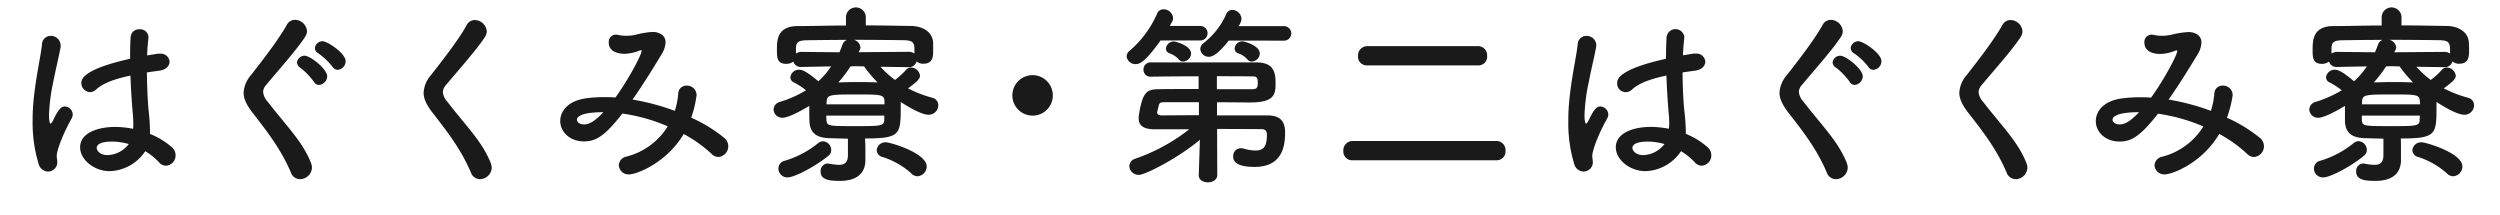 <svg id="レイヤー_1" data-name="レイヤー 1" xmlns="http://www.w3.org/2000/svg" viewBox="0 0 650 56"><defs><style>.cls-1{fill:#1a1a1a;}</style></defs><path class="cls-1" d="M12.39,44.6A2.64,2.64,0,0,1,10,42.46,36.27,36.27,0,0,1,8.48,31.65a54.59,54.59,0,0,1,.34-6.45c.6-5.56,1.74-10.47,2.09-13.54a2.26,2.26,0,0,1,2.28-2.33,2.53,2.53,0,0,1,2.58,2.43c0,.1,0,.24,0,.39-.35,2.14-1.24,5.61-1.94,9.23a48.92,48.92,0,0,0-1.09,8.53c0,1.84.3,2.24.4,2.24s.4-.3.69-.9c1.39-3,2.19-3.57,3-3.57a2.16,2.16,0,0,1,2.08,2.08,2.19,2.19,0,0,1-.24.95c-2.63,4.71-3.92,8.63-3.92,9.77,0,.59.15,1.19.15,1.78A2.43,2.43,0,0,1,12.39,44.6Zm16.13-.1c-4.07,0-7.69-3-7.69-6.2C20.83,34.53,25.44,33,30,33a25.45,25.45,0,0,1,4.61.49,12.28,12.28,0,0,0,.05-1.38c0-.85-.05-1.74-.15-2.78-.2-2.14-.45-5.81-.6-9.68C28.76,20.74,26.38,22,25,23.27a2.37,2.37,0,0,1-1.58.69,2.39,2.39,0,0,1-2.28-2.38c0-1.09.69-3.62,12.69-6.3,0-2.08,0-4.07.15-5.66a2.12,2.12,0,0,1,2.29-2,2.14,2.14,0,0,1,2.33,1.93v.25c-.15,1.39-.3,3-.35,4.62l2.68-.45a3,3,0,0,1,.64,0A2.26,2.26,0,0,1,44.09,16c0,1.05-.84,2.14-2.68,2.38-1.14.15-2.23.3-3.22.45.05,3.67.2,7.29.45,9.92A51,51,0,0,1,39,34.28v.54a19.82,19.82,0,0,1,5.71,3.48,2.79,2.79,0,0,1,.94,2,2.65,2.65,0,0,1-2.53,2.78,2.37,2.37,0,0,1-1.78-.89,16.7,16.7,0,0,0-3.58-2.88A11.48,11.48,0,0,1,28.52,44.5Zm.69-7.69c-3.87,0-4.07,1.24-4.07,1.69s.65,1.83,2.83,1.83a7.25,7.25,0,0,0,5.51-2.88A16.49,16.49,0,0,0,29.21,36.81Z"/><path class="cls-1" d="M78,46.58a2.49,2.49,0,0,1-2.33-1.64c-2.63-6.25-6.5-11.11-10-15.62-1.49-1.94-2.33-3.57-2.33-5.21a7.54,7.54,0,0,1,1.94-4.61c2.82-3.63,6.94-8.88,9.27-13A2.36,2.36,0,0,1,76.7,5.16a3.18,3.18,0,0,1,3.12,2.93,2.67,2.67,0,0,1-.45,1.43c-2,3.18-7.54,9.38-10.17,12.56a2.85,2.85,0,0,0-.79,1.83,4.28,4.28,0,0,0,1.19,2.53c5.06,6.55,9,10.27,11.26,15.92a4,4,0,0,1,.25,1.24A3.11,3.11,0,0,1,78,46.58Zm3.58-25.35a18,18,0,0,0-3.43-3.57,1.83,1.83,0,0,1-.94-1.44,2,2,0,0,1,2-1.73c1.49,0,5.86,3.47,5.86,5.35A2.32,2.32,0,0,1,83,22.08,1.52,1.52,0,0,1,81.61,21.23Zm4.86-3.87a17.09,17.09,0,0,0-3.57-3.42,1.71,1.71,0,0,1-1-1.44,2,2,0,0,1,2-1.78c1.24,0,6,3.12,6,5.2a2.28,2.28,0,0,1-2.13,2.24A1.56,1.56,0,0,1,86.47,17.36Z"/><path class="cls-1" d="M124.8,46.58a2.49,2.49,0,0,1-2.33-1.64c-2.63-6.25-6.5-11.11-10-15.62-1.49-1.94-2.33-3.57-2.33-5.21a7.52,7.52,0,0,1,1.93-4.61c2.83-3.63,7-8.88,9.28-13a2.36,2.36,0,0,1,2.08-1.29,3.18,3.18,0,0,1,3.13,2.93,2.67,2.67,0,0,1-.45,1.43c-2,3.18-7.54,9.38-10.17,12.56a2.85,2.85,0,0,0-.79,1.83,4.28,4.28,0,0,0,1.19,2.53c5.06,6.55,9,10.27,11.26,15.92a4,4,0,0,1,.25,1.24A3.11,3.11,0,0,1,124.8,46.58Z"/><path class="cls-1" d="M163.57,45.34A2.52,2.52,0,0,1,160.89,43,2.46,2.46,0,0,1,163,40.68a17.73,17.73,0,0,0,10.62-7.84,46.39,46.39,0,0,0-11.81-3.32c-4.76,6.15-7.09,7.24-10,7.24-3.67,0-6.15-2.48-6.15-5.31,0-2.43,1.84-5.21,6.75-5.9a34.66,34.66,0,0,1,4.61-.3c1,0,2,0,3,.1,3.47-4.81,6.8-11.16,6.8-12.1,0-.15-.05-.2-.15-.2a1.55,1.55,0,0,0-.4.1,11,11,0,0,1-3.87.84c-2.08,0-4.12-.79-4.12-2.88A1.9,1.9,0,0,1,160.15,9a3.23,3.23,0,0,1,.64.1,10.09,10.09,0,0,0,2.09.2,11.17,11.17,0,0,0,2.33-.25,23.1,23.1,0,0,1,4.46-.75c1.49,0,3.38.7,3.38,2.73A6.39,6.39,0,0,1,172,14.14c-1.68,2.78-4.51,7.44-7.54,11.75a60.18,60.18,0,0,1,11,2.93,20.46,20.46,0,0,0,.89-4.56,2.1,2.1,0,0,1,2.23-2,2.48,2.48,0,0,1,2.53,2.53,29.83,29.83,0,0,1-1.39,5.81,37.78,37.78,0,0,1,8.53,5.21,2.79,2.79,0,0,1-1.43,5A2.52,2.52,0,0,1,185,40a34.58,34.58,0,0,0-7.24-5.16C173.39,42.26,165.6,45.34,163.57,45.34ZM150,31.1c0,.55.59,1.24,1.78,1.24.85,0,2.14-.05,5.11-3.17C150.23,29.17,150,30.76,150,31.1Z"/><path class="cls-1" d="M225,37.9c0,1.09,0,2.58,0,3.77,0,2.83-1.63,5.36-6.64,5.36-2.68,0-5-.25-5-2.43a1.93,1.93,0,0,1,1.89-2.09c.1,0,.25.05.35.05a17.05,17.05,0,0,0,2.53.3c1.39,0,2.33-.55,2.33-2.53V36.06l-5-.14c-3.57-.15-4.86-1.69-5-4.32-.05-1.09-.05-2.68-.05-4.07-1,.6-5.16,3.08-6.9,3.08a2.24,2.24,0,0,1-2.38-2.14,2.14,2.14,0,0,1,1.74-2,29.66,29.66,0,0,0,6.7-3,19.19,19.19,0,0,0-3.08-2,1.54,1.54,0,0,1-1-1.34,2.23,2.23,0,0,1,2.28-2c.74,0,1.79.29,5,3a19.8,19.8,0,0,0,3.32-3.87l-7.79.15A2,2,0,0,1,206.26,16a2.88,2.88,0,0,1-1.83.6c-2.38,0-2.43-1.64-2.43-3.62,0-2.38,0-6.15,5.3-6.2,4,0,8.29-.15,12.65-.15V4.51a2.58,2.58,0,0,1,5.16,0V6.6c4.07,0,8,.1,11.71.15,2.68,0,5.7,1.29,5.8,4.46,0,.55,0,1.19,0,1.84,0,1.58,0,3.52-2.58,3.52a2.6,2.6,0,0,1-1.73-.6,2,2,0,0,1-2.09,1.49l-7.29-.1a24.87,24.87,0,0,0,3.77,3.43,19.82,19.82,0,0,0,2.88-2.63,1.58,1.58,0,0,1,1.29-.6,2.4,2.4,0,0,1,2.33,2.13c0,.55-.2,1.19-3.12,3.28a30.92,30.92,0,0,0,6.25,2.43,2,2,0,0,1,1.63,2,2.5,2.5,0,0,1-2.58,2.43c-2.08,0-6.35-2.77-7.19-3.32V28c0,7-.2,8-9.28,8Zm-20.24,8.23a2.34,2.34,0,0,1-2.38-2.33,2.11,2.11,0,0,1,1.64-2,25.1,25.1,0,0,0,8.73-4.61,2.1,2.1,0,0,1,1.24-.45,2.27,2.27,0,0,1,2.13,2.23,1.9,1.9,0,0,1-.74,1.54C212,43.26,206.61,46.13,204.72,46.13Zm13.5-32.54c.29-.69.59-1.44.84-2.13a1.91,1.91,0,0,1,1.14-1.09c-3.87,0-7.54.05-10.42.1-2.67,0-2.82.89-2.87,2.13v1.34a2.43,2.43,0,0,1,1.43-.45Zm11.7,13.54c0-.34,0-.64,0-.89-.15-1.58-.69-1.68-6.69-1.68-7.39,0-8.24,0-8.34,1.83l-.05.74Zm-15.13,2.93c0,.45.05.9.05,1.19.15,1.54.6,1.54,7.54,1.54,6.5,0,7.44,0,7.49-1.59,0-.29,0-.74,0-1.14Zm7.59-12.85-1.29.05a31.61,31.61,0,0,1-3.17,4.17c1.64-.05,3.42-.1,5.21-.1s3.47.05,5,.1a33.15,33.15,0,0,1-3.52-4.17Zm15.33-4.76c-.1-1.59-.74-1.93-2.68-2-3.67-.05-8.43-.1-13.09-.1a2.25,2.25,0,0,1,1.73,1.93,1.41,1.41,0,0,1-.2.75l-.29.54,13.09-.1a2.44,2.44,0,0,1,1.44.45Zm-.79,32.64a20.74,20.74,0,0,0-7.44-4.26A1.89,1.89,0,0,1,227.94,39,2.27,2.27,0,0,1,230.32,37c1.24,0,10.62,2.83,10.62,6.25a2.57,2.57,0,0,1-2.39,2.58A2.35,2.35,0,0,1,236.92,45.09Z"/><path class="cls-1" d="M268.47,30.06a5.26,5.26,0,1,1,5.26-5.26A5.23,5.23,0,0,1,268.47,30.06Z"/><path class="cls-1" d="M301.75,10.52c-4,5.6-5.45,6.15-6.45,6.15a2.3,2.3,0,0,1-2.38-2,2,2,0,0,1,.85-1.53,26.74,26.74,0,0,0,7.09-9.63,1.74,1.74,0,0,1,1.69-1.09A2.47,2.47,0,0,1,305,4.66a2,2,0,0,1-.25,1c-.2.34-.4.69-.59,1.09h7.78a1.89,1.89,0,1,1,0,3.77Zm14.69,23,.05,12c0,1.24-1.24,1.89-2.43,1.89s-2.38-.6-2.38-1.79v-.1l.29-9.18c-5.3,4.52-14.13,9.13-15.87,9.13a2.42,2.42,0,0,1-2.48-2.28,2.11,2.11,0,0,1,1.59-1.94,48.14,48.14,0,0,0,14-7.64h-9.07c-2.24,0-4.07-.64-4.07-2.72a3.54,3.54,0,0,1,0-.7c1-6.65,2.28-6.94,5.26-7,2.23-.05,6.2-.05,10.31-.05V19.84c-4.81,0-9.57.05-12.45.1h0a1.78,1.78,0,0,1-1.88-1.83,1.84,1.84,0,0,1,2-1.89c3.08,0,8.49,0,13.84,0s10.67,0,13.5,0c4.26.05,5,2.18,5,5.36,0,2.93-.25,5.06-6.6,5.06-1.84,0-5.11-.05-8.63-.05V30h13.19c3.08.05,4.52,1.34,4.52,4.47,0,3.72-.85,8.93-7.94,8.93-5.46,0-5.56-2-5.56-2.73a2,2,0,0,1,2-2.13,1.93,1.93,0,0,1,.69.09,11.08,11.08,0,0,0,3.08.5c1.73,0,3-.55,3-4.07,0-1.14-.55-1.49-1.49-1.49Zm-4.72-6.94h-8.87c-1.05,0-1.39.05-1.59.94-.1.45-.25,1-.35,1.44,0,.1-.05.15-.05.25,0,.54.5.79,1.19.79,2.18,0,5.76-.05,9.67-.05ZM307.61,16a1.37,1.37,0,0,1-1.09-.49,5.45,5.45,0,0,0-2.43-1.64,1.33,1.33,0,0,1-.95-1.24,2.06,2.06,0,0,1,2.14-1.84c.24,0,4.41,1,4.41,3.18A2.19,2.19,0,0,1,307.61,16Zm11.85-5.45c-3.27,4.21-4.71,4.21-5.11,4.21a2.2,2.2,0,0,1-2.28-2,2,2,0,0,1,.85-1.54,19.77,19.77,0,0,0,5.95-7.64,1.66,1.66,0,0,1,1.54-1,2.47,2.47,0,0,1,2.38,2.28,3.43,3.43,0,0,1-.8,1.94H333.7a1.89,1.89,0,1,1,0,3.77Zm-3.07,12.65c3.82,0,7.29,0,9,0,1.24,0,1.63-.25,1.63-1.59,0-1.74-.44-1.74-1.63-1.74-2.09-.05-5.36-.05-9-.05Zm9.08-7.2a1.37,1.37,0,0,1-1.09-.49,5.42,5.42,0,0,0-2.44-1.64A1.34,1.34,0,0,1,321,12.6a2,2,0,0,1,2.14-1.84c.24,0,4.41,1,4.41,3.18A2.19,2.19,0,0,1,325.47,16Z"/><path class="cls-1" d="M351.6,41.67a2.26,2.26,0,0,1-2.33-2.43,2.41,2.41,0,0,1,2.33-2.58h37.6a2.35,2.35,0,0,1,2.23,2.53,2.28,2.28,0,0,1-2.23,2.48ZM355.42,17a2.25,2.25,0,0,1-2.33-2.39A2.41,2.41,0,0,1,355.42,12h29a2.35,2.35,0,0,1,2.23,2.54A2.24,2.24,0,0,1,384.39,17Z"/><path class="cls-1" d="M411.68,44.6a2.62,2.62,0,0,1-2.43-2.14,36,36,0,0,1-1.49-10.81,54.57,54.57,0,0,1,.35-6.45c.59-5.56,1.73-10.47,2.08-13.54a2.27,2.27,0,0,1,2.28-2.33,2.53,2.53,0,0,1,2.58,2.43c0,.1-.05.24-.05.39-.35,2.14-1.24,5.61-1.93,9.23a48.07,48.07,0,0,0-1.1,8.53c0,1.84.3,2.24.4,2.24s.4-.3.7-.9c1.39-3,2.18-3.57,3-3.57a2.17,2.17,0,0,1,2.09,2.08,2.07,2.07,0,0,1-.25.95c-2.63,4.71-3.92,8.63-3.92,9.77,0,.59.15,1.19.15,1.78A2.42,2.42,0,0,1,411.68,44.6Zm16.12-.1c-4.07,0-7.69-3-7.69-6.2,0-3.77,4.61-5.31,9.18-5.31a25.36,25.36,0,0,1,4.61.49A12.28,12.28,0,0,0,434,32.1c0-.85-.05-1.74-.15-2.78-.2-2.14-.44-5.81-.59-9.68-5.16,1.1-7.54,2.34-8.93,3.63a2.25,2.25,0,0,1-3.87-1.69c0-1.09.69-3.62,12.7-6.3,0-2.08.05-4.07.15-5.66a2.33,2.33,0,0,1,4.61-.1v.25c-.15,1.39-.3,3-.35,4.62l2.68-.45a3.08,3.08,0,0,1,.65,0A2.27,2.27,0,0,1,443.38,16c0,1.05-.85,2.14-2.68,2.38-1.14.15-2.23.3-3.23.45,0,3.67.2,7.29.45,9.92a51,51,0,0,1,.4,5.51v.54A19.9,19.9,0,0,1,444,38.3a2.75,2.75,0,0,1,.94,2,2.65,2.65,0,0,1-2.53,2.78,2.39,2.39,0,0,1-1.78-.89,16.64,16.64,0,0,0-3.57-2.88A11.51,11.51,0,0,1,427.8,44.5Zm.69-7.69c-3.87,0-4.06,1.24-4.06,1.69s.64,1.83,2.82,1.83a7.25,7.25,0,0,0,5.51-2.88A16.49,16.49,0,0,0,428.49,36.81Z"/><path class="cls-1" d="M477.32,46.58A2.5,2.5,0,0,1,475,44.94c-2.62-6.25-6.49-11.11-10-15.62-1.48-1.94-2.33-3.57-2.33-5.21a7.54,7.54,0,0,1,1.94-4.61c2.82-3.63,6.94-8.88,9.27-13A2.36,2.36,0,0,1,476,5.16a3.18,3.18,0,0,1,3.12,2.93,2.74,2.74,0,0,1-.44,1.43c-2,3.18-7.54,9.38-10.17,12.56a2.81,2.81,0,0,0-.8,1.83,4.28,4.28,0,0,0,1.19,2.53c5.06,6.55,9,10.27,11.26,15.92a4,4,0,0,1,.25,1.24A3.1,3.1,0,0,1,477.32,46.58Zm3.57-25.35a18.28,18.28,0,0,0-3.42-3.57,1.82,1.82,0,0,1-1-1.44,2,2,0,0,1,2-1.73c1.49,0,5.85,3.47,5.85,5.35a2.32,2.32,0,0,1-2.18,2.24A1.53,1.53,0,0,1,480.89,21.23Zm4.86-3.87a17.09,17.09,0,0,0-3.57-3.42,1.7,1.7,0,0,1-1-1.44,2,2,0,0,1,2-1.78c1.24,0,6,3.12,6,5.2a2.28,2.28,0,0,1-2.13,2.24A1.57,1.57,0,0,1,485.75,17.36Z"/><path class="cls-1" d="M524.09,46.58a2.5,2.5,0,0,1-2.34-1.64c-2.62-6.25-6.49-11.11-10-15.62-1.48-1.94-2.33-3.57-2.33-5.21a7.54,7.54,0,0,1,1.94-4.61c2.82-3.63,6.94-8.88,9.27-13a2.36,2.36,0,0,1,2.09-1.29,3.18,3.18,0,0,1,3.12,2.93,2.74,2.74,0,0,1-.44,1.43c-2,3.18-7.54,9.38-10.17,12.56a2.81,2.81,0,0,0-.8,1.83,4.28,4.28,0,0,0,1.19,2.53c5.06,6.55,9,10.27,11.26,15.92a4,4,0,0,1,.25,1.24A3.1,3.1,0,0,1,524.09,46.58Z"/><path class="cls-1" d="M562.85,45.34A2.53,2.53,0,0,1,560.17,43a2.46,2.46,0,0,1,2.09-2.28,17.74,17.74,0,0,0,10.61-7.84,46.32,46.32,0,0,0-11.8-3.32c-4.77,6.15-7.1,7.24-10,7.24-3.67,0-6.16-2.48-6.16-5.31,0-2.43,1.84-5.21,6.75-5.9a34.71,34.71,0,0,1,4.62-.3c1,0,2,0,3,.1,3.47-4.81,6.8-11.16,6.8-12.1,0-.15-.05-.2-.15-.2a1.55,1.55,0,0,0-.4.1,11,11,0,0,1-3.87.84c-2.08,0-4.11-.79-4.11-2.88A1.9,1.9,0,0,1,559.43,9a3.23,3.23,0,0,1,.64.1,10.09,10.09,0,0,0,2.09.2,11.17,11.17,0,0,0,2.33-.25A23.1,23.1,0,0,1,569,8.33c1.49,0,3.38.7,3.38,2.73a6.47,6.47,0,0,1-1,3.08c-1.69,2.78-4.52,7.44-7.54,11.75a59.87,59.87,0,0,1,11,2.93,20.46,20.46,0,0,0,.89-4.56,2.1,2.1,0,0,1,2.23-2,2.48,2.48,0,0,1,2.53,2.53A29,29,0,0,1,579,30.61a38.09,38.09,0,0,1,8.54,5.21,2.8,2.8,0,0,1-1.44,5,2.52,2.52,0,0,1-1.84-.8A34.58,34.58,0,0,0,577,34.82C572.67,42.26,564.89,45.34,562.85,45.34ZM549.26,31.1c0,.55.6,1.24,1.79,1.24.84,0,2.13-.05,5.11-3.17C549.51,29.17,549.26,30.76,549.26,31.1Z"/><path class="cls-1" d="M624.25,37.9c0,1.09,0,2.58,0,3.77,0,2.83-1.64,5.36-6.65,5.36-2.68,0-5-.25-5-2.43a1.93,1.93,0,0,1,1.88-2.09c.1,0,.25.05.35.05a17.21,17.21,0,0,0,2.53.3c1.39,0,2.33-.55,2.33-2.53V36.06l-5-.14c-3.57-.15-4.86-1.69-5-4.32,0-1.09,0-2.68,0-4.07-1,.6-5.16,3.08-6.89,3.08a2.25,2.25,0,0,1-2.39-2.14,2.14,2.14,0,0,1,1.74-2,29.66,29.66,0,0,0,6.7-3,18.76,18.76,0,0,0-3.08-2,1.54,1.54,0,0,1-1-1.34,2.23,2.23,0,0,1,2.28-2c.75,0,1.79.29,5,3a20.21,20.21,0,0,0,3.33-3.87l-7.79.15A2,2,0,0,1,605.54,16a2.88,2.88,0,0,1-1.83.6c-2.38,0-2.43-1.64-2.43-3.62,0-2.38,0-6.15,5.31-6.2,4,0,8.28-.15,12.64-.15V4.51a2.58,2.58,0,0,1,5.16,0V6.6c4.07,0,8,.1,11.71.15,2.68,0,5.71,1.29,5.81,4.46.05.55.05,1.19.05,1.84,0,1.58-.05,3.52-2.58,3.52a2.63,2.63,0,0,1-1.74-.6,2,2,0,0,1-2.08,1.49l-7.3-.1A24.87,24.87,0,0,0,632,20.79a18.83,18.83,0,0,0,2.88-2.63,1.58,1.58,0,0,1,1.29-.6,2.4,2.4,0,0,1,2.33,2.13c0,.55-.2,1.19-3.12,3.28a30.92,30.92,0,0,0,6.25,2.43,2,2,0,0,1,1.63,2,2.5,2.5,0,0,1-2.57,2.43c-2.09,0-6.35-2.77-7.2-3.32V28c0,7-.2,8-9.27,8ZM604,46.13a2.33,2.33,0,0,1-2.38-2.33,2.1,2.1,0,0,1,1.63-2A25,25,0,0,0,612,37.16a2.13,2.13,0,0,1,1.24-.45,2.28,2.28,0,0,1,2.14,2.23,1.91,1.91,0,0,1-.75,1.54C611.3,43.26,605.89,46.13,604,46.13ZM617.5,13.59c.3-.69.59-1.44.84-2.13a1.91,1.91,0,0,1,1.14-1.09c-3.87,0-7.54.05-10.41.1-2.68,0-2.83.89-2.88,2.13v1.34a2.47,2.47,0,0,1,1.44-.45Zm11.71,13.54c0-.34-.05-.64-.05-.89-.15-1.58-.7-1.68-6.7-1.68-7.39,0-8.24,0-8.33,1.83l0,.74Zm-15.13,2.93c0,.45,0,.9,0,1.19.14,1.54.59,1.54,7.54,1.54,6.49,0,7.44,0,7.49-1.59,0-.29.05-.74.05-1.14Zm7.59-12.85-1.29.05a32.58,32.58,0,0,1-3.18,4.17c1.64-.05,3.42-.1,5.21-.1s3.47.05,5,.1a33.15,33.15,0,0,1-3.52-4.17ZM637,12.45c-.1-1.59-.74-1.93-2.67-2-3.68-.05-8.44-.1-13.1-.1A2.26,2.26,0,0,1,623,12.3a1.41,1.41,0,0,1-.2.75l-.3.54,13.1-.1a2.43,2.43,0,0,1,1.43.45Zm-.79,32.64a20.74,20.74,0,0,0-7.44-4.26A1.89,1.89,0,0,1,627.22,39,2.27,2.27,0,0,1,629.6,37c1.24,0,10.62,2.83,10.62,6.25a2.56,2.56,0,0,1-2.38,2.58A2.38,2.38,0,0,1,636.2,45.09Z"/></svg>